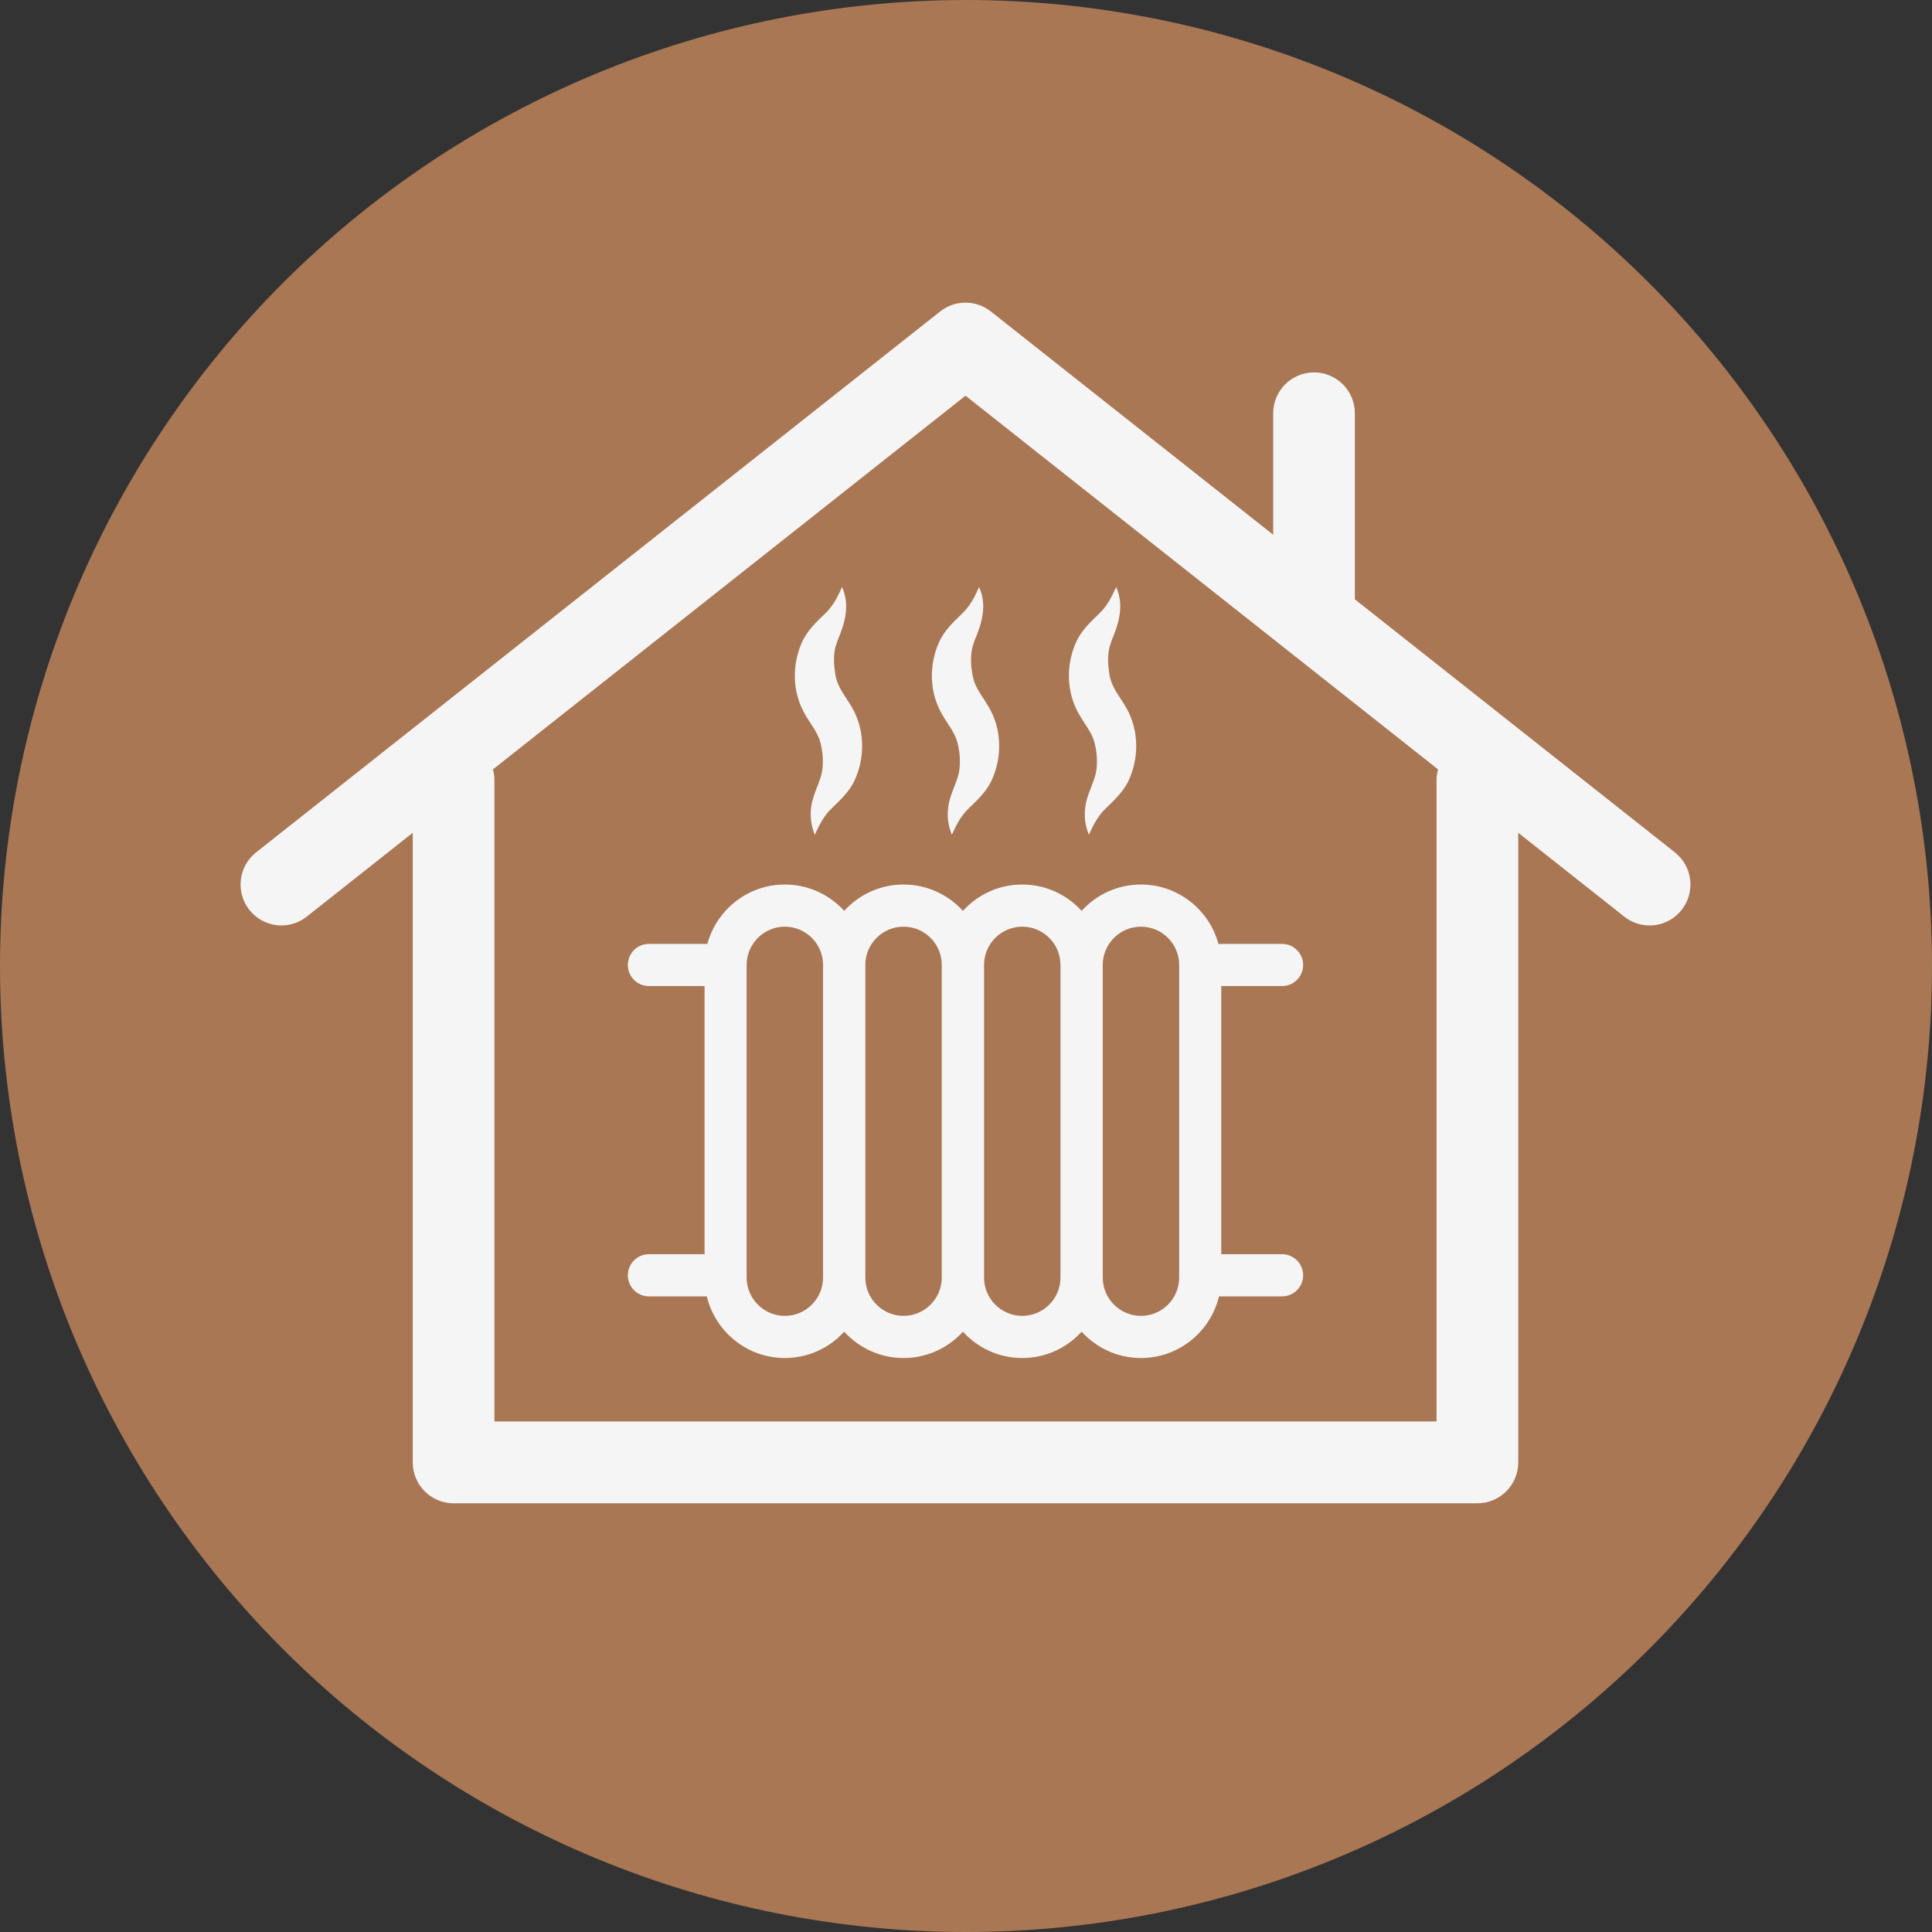 <?xml version="1.0" encoding="UTF-8"?>
<svg xmlns="http://www.w3.org/2000/svg" xmlns:xlink="http://www.w3.org/1999/xlink" width="512" zoomAndPan="magnify" viewBox="0 0 384 384" height="512" preserveAspectRatio="xMidYMid meet" version="1.0">
  <rect x="0" y="0" width="384" height="384" fill="#333333" stroke="none"/>
  <defs>
    <clipPath id="e7f66b1152">
      <path d="M 47 60 L 336 60 L 336 298.82 L 47 298.82 Z M 47 60 " clip-rule="nonzero"></path>
    </clipPath>
  </defs>
  <path fill="#a97754" d="M 384 192 C 384 195.141 383.922 198.281 383.77 201.422 C 383.613 204.559 383.383 207.691 383.074 210.82 C 382.766 213.945 382.383 217.062 381.922 220.172 C 381.461 223.281 380.922 226.375 380.312 229.457 C 379.699 232.539 379.008 235.605 378.246 238.652 C 377.48 241.699 376.645 244.727 375.734 247.734 C 374.82 250.742 373.836 253.723 372.777 256.684 C 371.719 259.641 370.586 262.57 369.383 265.477 C 368.184 268.379 366.91 271.25 365.566 274.09 C 364.223 276.93 362.809 279.738 361.328 282.508 C 359.848 285.281 358.301 288.012 356.684 290.707 C 355.07 293.402 353.387 296.059 351.641 298.668 C 349.895 301.281 348.086 303.852 346.215 306.375 C 344.344 308.898 342.41 311.375 340.418 313.805 C 338.426 316.234 336.371 318.609 334.262 320.938 C 332.152 323.266 329.988 325.543 327.766 327.766 C 325.543 329.988 323.266 332.152 320.938 334.262 C 318.609 336.371 316.234 338.426 313.805 340.418 C 311.375 342.41 308.898 344.344 306.375 346.215 C 303.852 348.086 301.281 349.895 298.668 351.641 C 296.059 353.387 293.402 355.07 290.707 356.684 C 288.012 358.301 285.281 359.848 282.508 361.328 C 279.738 362.809 276.93 364.223 274.09 365.566 C 271.25 366.91 268.379 368.184 265.477 369.387 C 262.57 370.586 259.641 371.719 256.684 372.777 C 253.723 373.836 250.742 374.82 247.734 375.734 C 244.727 376.645 241.699 377.484 238.652 378.246 C 235.605 379.008 232.539 379.699 229.457 380.312 C 226.375 380.922 223.281 381.461 220.172 381.922 C 217.062 382.383 213.945 382.766 210.82 383.074 C 207.691 383.383 204.559 383.613 201.422 383.77 C 198.281 383.922 195.141 384 192 384 C 188.859 384 185.719 383.922 182.578 383.77 C 179.441 383.613 176.309 383.383 173.18 383.074 C 170.055 382.766 166.938 382.383 163.828 381.922 C 160.719 381.461 157.625 380.922 154.543 380.312 C 151.461 379.699 148.395 379.008 145.348 378.246 C 142.301 377.484 139.273 376.645 136.266 375.734 C 133.258 374.82 130.277 373.836 127.316 372.777 C 124.359 371.719 121.43 370.586 118.523 369.387 C 115.621 368.184 112.75 366.91 109.91 365.566 C 107.07 364.223 104.262 362.809 101.492 361.328 C 98.719 359.848 95.988 358.301 93.293 356.684 C 90.598 355.07 87.941 353.387 85.332 351.641 C 82.719 349.895 80.148 348.086 77.625 346.215 C 75.102 344.344 72.625 342.41 70.195 340.418 C 67.766 338.426 65.391 336.371 63.062 334.262 C 60.734 332.152 58.457 329.988 56.234 327.766 C 54.012 325.543 51.848 323.266 49.738 320.938 C 47.629 318.609 45.574 316.234 43.582 313.805 C 41.59 311.375 39.656 308.898 37.785 306.375 C 35.914 303.852 34.105 301.281 32.359 298.668 C 30.613 296.059 28.93 293.402 27.316 290.707 C 25.699 288.012 24.152 285.281 22.672 282.508 C 21.191 279.738 19.777 276.93 18.434 274.09 C 17.09 271.25 15.816 268.379 14.613 265.477 C 13.414 262.57 12.281 259.641 11.223 256.684 C 10.164 253.723 9.18 250.742 8.266 247.734 C 7.355 244.727 6.516 241.699 5.754 238.652 C 4.992 235.605 4.301 232.539 3.688 229.457 C 3.078 226.375 2.539 223.281 2.078 220.172 C 1.617 217.062 1.234 213.945 0.926 210.82 C 0.617 207.691 0.387 204.559 0.23 201.422 C 0.078 198.281 0 195.141 0 192 C 0 188.859 0.078 185.719 0.23 182.578 C 0.387 179.441 0.617 176.309 0.926 173.18 C 1.234 170.055 1.617 166.938 2.078 163.828 C 2.539 160.719 3.078 157.625 3.688 154.543 C 4.301 151.461 4.992 148.395 5.754 145.348 C 6.516 142.301 7.355 139.273 8.266 136.266 C 9.18 133.258 10.164 130.277 11.223 127.316 C 12.281 124.359 13.414 121.43 14.613 118.523 C 15.816 115.621 17.09 112.75 18.434 109.91 C 19.777 107.07 21.191 104.262 22.672 101.492 C 24.152 98.719 25.699 95.988 27.316 93.293 C 28.93 90.598 30.613 87.941 32.359 85.332 C 34.105 82.719 35.914 80.148 37.785 77.625 C 39.656 75.102 41.59 72.625 43.582 70.195 C 45.574 67.766 47.629 65.391 49.738 63.062 C 51.848 60.734 54.012 58.457 56.234 56.234 C 58.457 54.012 60.734 51.848 63.062 49.738 C 65.391 47.629 67.766 45.574 70.195 43.582 C 72.625 41.59 75.102 39.656 77.625 37.785 C 80.148 35.914 82.719 34.105 85.332 32.359 C 87.941 30.613 90.598 28.93 93.293 27.316 C 95.988 25.699 98.719 24.152 101.492 22.672 C 104.262 21.191 107.07 19.777 109.91 18.434 C 112.75 17.09 115.621 15.816 118.523 14.613 C 121.43 13.414 124.359 12.281 127.316 11.223 C 130.277 10.164 133.258 9.18 136.266 8.266 C 139.273 7.355 142.301 6.516 145.348 5.754 C 148.395 4.992 151.461 4.301 154.543 3.688 C 157.625 3.078 160.719 2.539 163.828 2.078 C 166.938 1.617 170.055 1.234 173.18 0.926 C 176.309 0.617 179.441 0.387 182.578 0.23 C 185.719 0.078 188.859 0 192 0 C 195.141 0 198.281 0.078 201.422 0.23 C 204.559 0.387 207.691 0.617 210.82 0.926 C 213.945 1.234 217.062 1.617 220.172 2.078 C 223.281 2.539 226.375 3.078 229.457 3.688 C 232.539 4.301 235.605 4.992 238.652 5.754 C 241.699 6.516 244.727 7.355 247.734 8.266 C 250.742 9.18 253.723 10.164 256.684 11.223 C 259.641 12.281 262.57 13.414 265.477 14.613 C 268.379 15.816 271.25 17.09 274.09 18.434 C 276.93 19.777 279.738 21.191 282.508 22.672 C 285.281 24.152 288.012 25.699 290.707 27.316 C 293.402 28.93 296.059 30.613 298.668 32.359 C 301.281 34.105 303.852 35.914 306.375 37.785 C 308.898 39.656 311.375 41.59 313.805 43.582 C 316.234 45.574 318.609 47.629 320.938 49.738 C 323.266 51.848 325.543 54.012 327.766 56.234 C 329.988 58.457 332.152 60.734 334.262 63.062 C 336.371 65.391 338.426 67.766 340.418 70.195 C 342.41 72.625 344.344 75.102 346.215 77.625 C 348.086 80.148 349.895 82.719 351.641 85.332 C 353.387 87.941 355.07 90.598 356.684 93.293 C 358.301 95.988 359.848 98.719 361.328 101.492 C 362.809 104.262 364.223 107.07 365.566 109.91 C 366.91 112.75 368.184 115.621 369.383 118.523 C 370.586 121.43 371.719 124.359 372.777 127.316 C 373.836 130.277 374.82 133.258 375.734 136.266 C 376.645 139.273 377.484 142.301 378.246 145.348 C 379.008 148.395 379.699 151.461 380.312 154.543 C 380.922 157.625 381.461 160.719 381.922 163.828 C 382.383 166.938 382.766 170.055 383.074 173.18 C 383.383 176.309 383.613 179.441 383.77 182.578 C 383.922 185.719 384 188.859 384 192 Z M 384 192 " fill-opacity="1" fill-rule="nonzero"></path>
  <path fill="#f5f5f5" d="M 162.832 146.844 C 163.453 148.703 163.676 150.777 163.48 152.734 C 163.293 154.676 162.273 156.465 161.645 158.543 C 160.883 160.945 160.957 163.605 161.957 165.91 C 162.82 163.961 163.82 162.039 165.371 160.605 C 167.012 159 168.91 157.285 169.938 154.922 C 171.691 151.035 171.855 146.348 170.211 142.391 C 168.922 139.191 166.59 137.324 166.043 134.121 C 165.738 132.305 165.605 130.453 166.039 128.641 C 166.133 128.301 166.344 127.652 166.465 127.312 C 167.914 123.926 168.996 120.32 167.367 116.668 C 166.512 118.625 165.512 120.543 163.965 121.98 C 162.32 123.582 160.438 125.305 159.398 127.664 C 157.645 131.551 157.477 136.23 159.121 140.188 C 160.176 142.82 161.922 144.527 162.832 146.844 " fill-opacity="1" fill-rule="nonzero"></path>
  <path fill="#f5f5f5" d="M 186.637 127.664 C 184.883 131.551 184.715 136.23 186.359 140.188 C 187.414 142.82 189.16 144.527 190.07 146.844 C 190.691 148.703 190.914 150.777 190.719 152.734 C 190.531 154.676 189.512 156.465 188.883 158.543 C 188.121 160.945 188.195 163.605 189.195 165.91 C 190.059 163.961 191.059 162.039 192.609 160.605 C 194.25 159 196.148 157.285 197.176 154.922 C 198.93 151.035 199.094 146.348 197.449 142.391 C 196.156 139.191 193.828 137.324 193.281 134.121 C 192.977 132.305 192.844 130.453 193.277 128.641 C 193.371 128.301 193.582 127.652 193.699 127.312 C 195.152 123.926 196.234 120.32 194.605 116.668 C 193.746 118.625 192.75 120.543 191.203 121.98 C 189.559 123.582 187.676 125.305 186.637 127.664 " fill-opacity="1" fill-rule="nonzero"></path>
  <path fill="#f5f5f5" d="M 217.309 146.844 C 217.93 148.703 218.152 150.777 217.957 152.734 C 217.77 154.676 216.75 156.465 216.121 158.543 C 215.355 160.945 215.434 163.605 216.434 165.91 C 217.297 163.961 218.297 162.039 219.848 160.605 C 221.488 159 223.387 157.285 224.414 154.922 C 226.168 151.035 226.332 146.348 224.688 142.391 C 223.398 139.191 221.066 137.324 220.52 134.121 C 220.215 132.305 220.082 130.453 220.516 128.641 C 220.609 128.301 220.82 127.652 220.938 127.312 C 222.391 123.926 223.473 120.32 221.844 116.668 C 220.984 118.625 219.988 120.543 218.441 121.98 C 216.793 123.582 214.914 125.305 213.875 127.664 C 212.121 131.551 211.953 136.23 213.598 140.188 C 214.652 142.82 216.395 144.527 217.309 146.844 " fill-opacity="1" fill-rule="nonzero"></path>
  <g clip-path="url(#e7f66b1152)">
    <path fill="#f5f5f5" d="M 285.527 155.066 L 285.527 282.52 L 98.273 282.52 L 98.273 155.066 C 98.273 154.32 98.168 153.605 97.98 152.918 L 191.902 78.648 L 285.82 152.918 C 285.637 153.605 285.527 154.32 285.527 155.066 Z M 332.898 169.418 L 269.289 119.121 L 269.289 82.152 C 269.289 77.66 265.656 74.016 261.172 74.016 C 256.691 74.016 253.055 77.66 253.055 82.152 L 253.055 106.281 L 196.93 61.902 C 193.98 59.57 189.82 59.57 186.871 61.902 L 50.902 169.418 C 47.387 172.199 46.781 177.316 49.559 180.844 C 52.336 184.371 57.441 184.977 60.961 182.191 L 82.039 165.523 L 82.039 290.656 C 82.039 295.148 85.672 298.793 90.156 298.793 L 293.645 298.793 C 298.129 298.793 301.762 295.148 301.762 290.656 L 301.762 165.523 L 322.84 182.191 C 324.332 183.367 326.102 183.941 327.863 183.941 C 330.262 183.941 332.641 182.879 334.242 180.844 C 337.02 177.316 336.418 172.199 332.898 169.418 " fill-opacity="1" fill-rule="nonzero"></path>
  </g>
  <path fill="#f5f5f5" d="M 195.586 191.793 C 195.586 187.598 198.996 184.184 203.184 184.184 C 207.371 184.184 210.777 187.598 210.777 191.793 L 210.777 253.926 C 210.777 258.125 207.371 261.539 203.184 261.539 C 198.996 261.539 195.586 258.125 195.586 253.926 Z M 219.18 191.793 C 219.18 187.598 222.586 184.184 226.777 184.184 C 230.965 184.184 234.371 187.598 234.371 191.793 L 234.371 253.926 C 234.371 258.125 230.965 261.539 226.777 261.539 C 222.586 261.539 219.18 258.125 219.18 253.926 Z M 187.184 253.926 C 187.184 258.125 183.777 261.539 179.59 261.539 C 175.398 261.539 171.992 258.125 171.992 253.926 L 171.992 191.793 C 171.992 187.598 175.398 184.184 179.59 184.184 C 183.777 184.184 187.184 187.598 187.184 191.793 Z M 163.59 253.926 C 163.59 258.125 160.184 261.539 155.996 261.539 C 151.809 261.539 148.398 258.125 148.398 253.926 L 148.398 191.793 C 148.398 187.598 151.809 184.184 155.996 184.184 C 160.184 184.184 163.59 187.598 163.59 191.793 Z M 191.387 181.039 C 188.465 177.824 184.258 175.805 179.59 175.805 C 174.918 175.805 170.711 177.824 167.793 181.039 C 164.871 177.824 160.664 175.805 155.996 175.805 C 148.645 175.805 142.441 180.812 140.598 187.605 L 128.973 187.605 C 126.664 187.605 124.793 189.48 124.793 191.793 C 124.793 194.109 126.664 195.984 128.973 195.984 L 140.039 195.984 L 140.039 249.285 L 128.973 249.285 C 126.664 249.285 124.793 251.16 124.793 253.473 C 124.793 255.785 126.664 257.664 128.973 257.664 L 140.484 257.664 C 142.168 264.684 148.48 269.918 155.996 269.918 C 160.664 269.918 164.871 267.895 167.793 264.684 C 170.711 267.895 174.918 269.918 179.59 269.918 C 184.258 269.918 188.465 267.895 191.387 264.684 C 194.305 267.895 198.512 269.918 203.184 269.918 C 207.852 269.918 212.059 267.895 214.98 264.684 C 217.898 267.895 222.105 269.918 226.777 269.918 C 234.289 269.918 240.605 264.684 242.289 257.664 L 254.828 257.664 C 257.137 257.664 259.008 255.785 259.008 253.473 C 259.008 251.16 257.137 249.285 254.828 249.285 L 242.734 249.285 L 242.734 195.984 L 254.828 195.984 C 257.137 195.984 259.008 194.109 259.008 191.793 C 259.008 189.48 257.137 187.605 254.828 187.605 L 242.172 187.605 C 240.332 180.812 234.129 175.805 226.777 175.805 C 222.105 175.805 217.898 177.824 214.98 181.039 C 212.059 177.824 207.852 175.805 203.184 175.805 C 198.512 175.805 194.305 177.824 191.387 181.039 " fill-opacity="1" fill-rule="nonzero"></path>
</svg>
